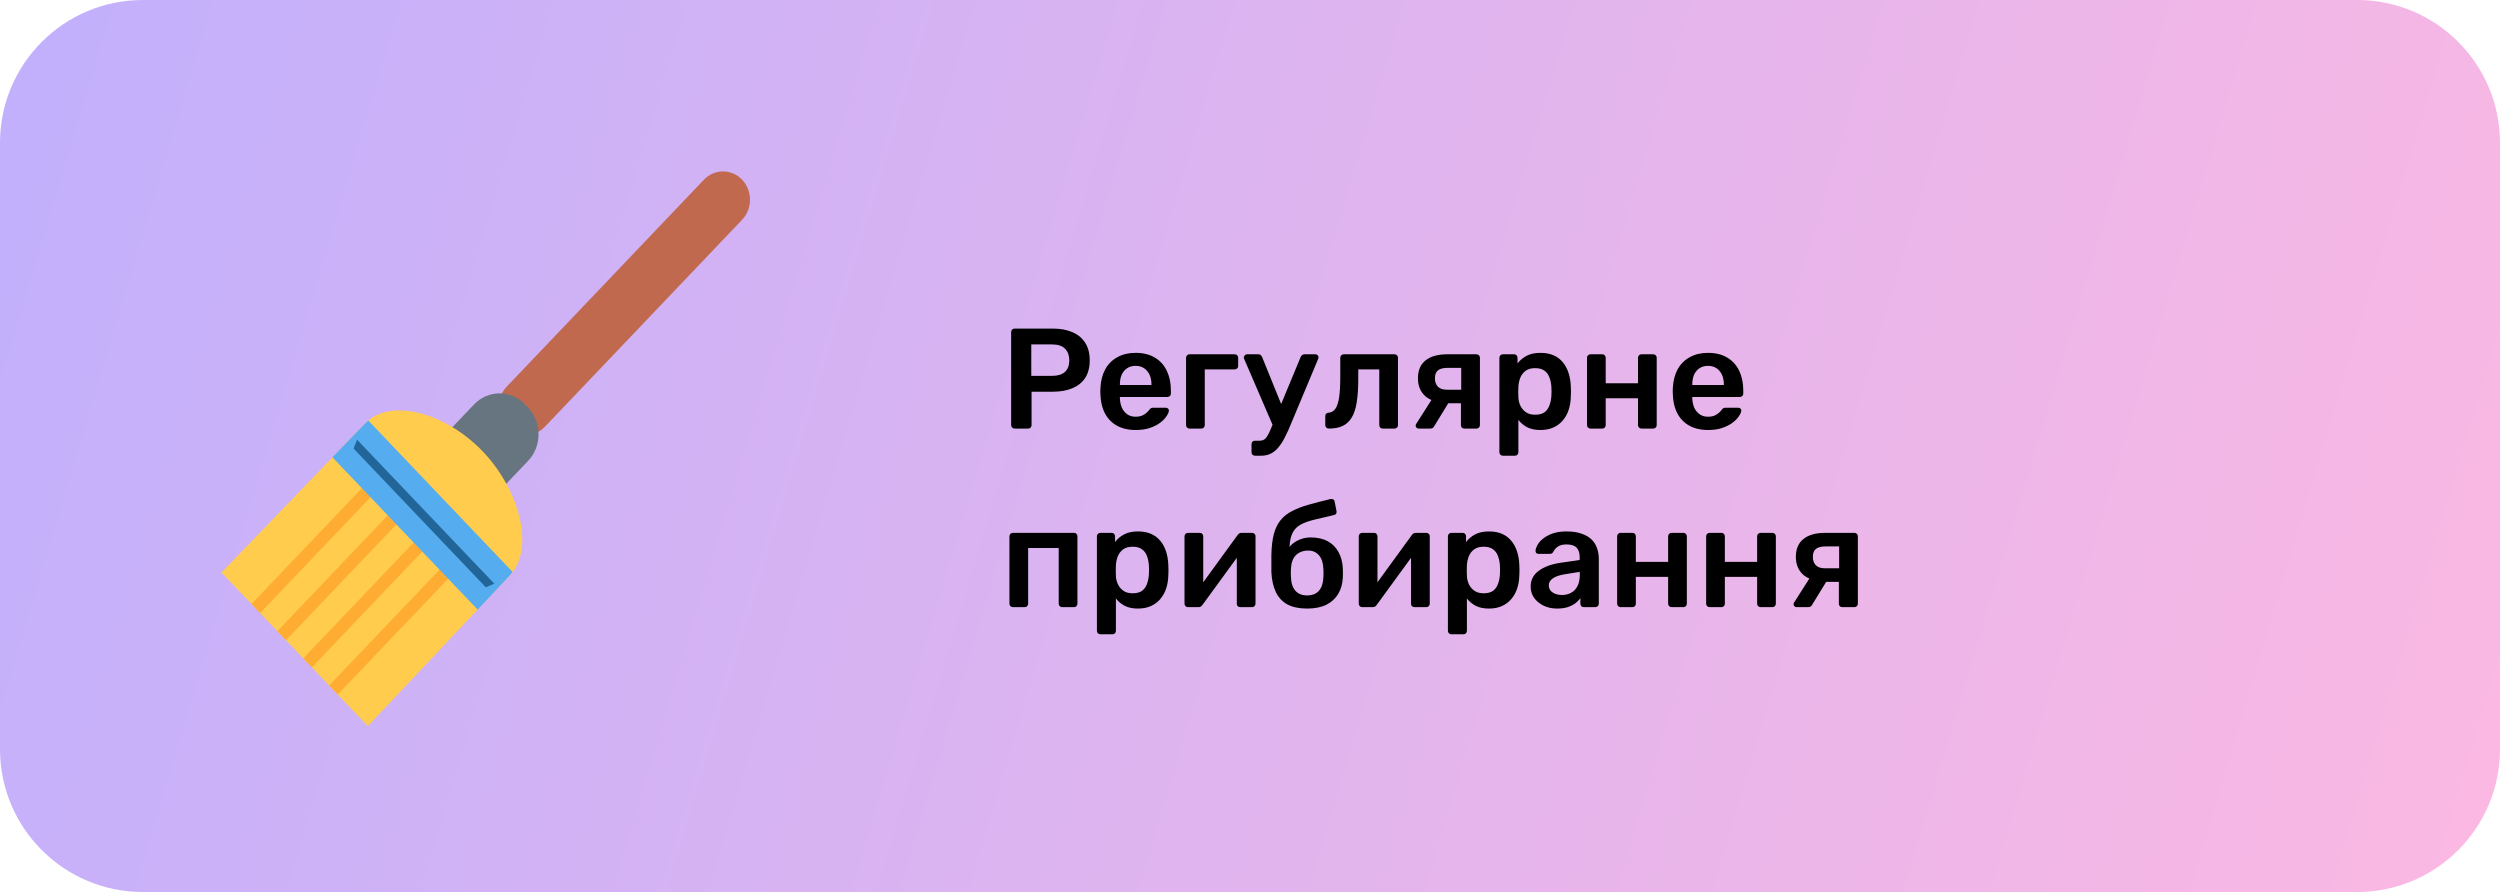 <?xml version="1.0" encoding="UTF-8"?> <svg xmlns="http://www.w3.org/2000/svg" width="350" height="125" viewBox="0 0 350 125" fill="none"> <path d="M0 20C0 8.954 8.954 0 20 0H330C341.046 0 350 8.954 350 20V104.88C350 115.926 341.046 124.88 330 124.88H20C8.954 124.88 0 115.926 0 104.88V20Z" fill="url(#paint0_linear_2002_51)"></path> <path d="M70.935 59.746C69.465 58.203 69.465 55.678 70.935 54.135L98.549 25.157C100.019 23.614 102.425 23.614 103.895 25.157C105.366 26.7 105.366 29.225 103.895 30.768L76.282 59.746C74.811 61.289 72.406 61.289 70.935 59.746Z" fill="#C1694F"></path> <path d="M49.41 82.783L48.985 82.338C47.025 80.281 47.025 76.917 48.985 74.862L66.376 56.612C68.336 54.555 71.542 54.555 73.5 56.612L73.924 57.058C75.885 59.115 75.885 62.478 73.924 64.533L56.533 82.783C54.575 84.84 51.368 84.84 49.41 82.783Z" fill="#66757F"></path> <path d="M71.383 80.545C74.898 76.856 72.781 68.653 67.615 63.232C62.45 57.812 54.633 55.589 51.118 59.279L31 80.15L51.495 101.657L71.383 80.545Z" fill="#FFCC4D"></path> <path d="M35.206 84.564L53.243 65.64L54.451 66.908L36.414 85.832L35.206 84.564ZM38.83 88.367L56.867 69.441L58.075 70.709L40.038 89.637L38.83 88.367ZM42.454 92.17L60.487 73.242L61.695 74.51L43.658 93.438L42.454 92.17ZM46.078 95.973L64.113 77.045L65.321 78.313L47.284 97.239L46.078 95.973Z" fill="#FFAC33"></path> <path d="M51.569 58.882C51.417 59.011 51.259 59.132 51.12 59.278L46.54 64.017L66.869 85.351L71.383 80.545C71.522 80.398 71.639 80.232 71.76 80.073L51.569 58.882Z" fill="#55ACEE"></path> <path d="M49.501 62.797L49.991 61.556L69.204 81.716L68.013 82.224L49.501 62.797Z" fill="#226699"></path> <path d="M142.04 60C141.907 60 141.793 59.953 141.7 59.86C141.607 59.767 141.56 59.653 141.56 59.52V46.5C141.56 46.353 141.607 46.233 141.7 46.14C141.793 46.047 141.907 46 142.04 46H147.4C148.44 46 149.347 46.167 150.12 46.5C150.893 46.82 151.493 47.313 151.92 47.98C152.347 48.633 152.56 49.453 152.56 50.44C152.56 51.44 152.347 52.267 151.92 52.92C151.493 53.56 150.893 54.04 150.12 54.36C149.347 54.68 148.44 54.84 147.4 54.84H144.42V59.52C144.42 59.653 144.373 59.767 144.28 59.86C144.2 59.953 144.087 60 143.94 60H142.04ZM144.38 52.62H147.3C148.073 52.62 148.667 52.44 149.08 52.08C149.493 51.707 149.7 51.16 149.7 50.44C149.7 49.773 149.507 49.24 149.12 48.84C148.733 48.427 148.127 48.22 147.3 48.22H144.38V52.62ZM158.984 60.2C157.504 60.2 156.33 59.773 155.464 58.92C154.597 58.067 154.13 56.853 154.064 55.28C154.05 55.147 154.044 54.98 154.044 54.78C154.044 54.567 154.05 54.4 154.064 54.28C154.117 53.28 154.344 52.413 154.744 51.68C155.157 50.947 155.724 50.387 156.444 50C157.164 49.6 158.01 49.4 158.984 49.4C160.064 49.4 160.97 49.627 161.704 50.08C162.437 50.52 162.99 51.14 163.364 51.94C163.737 52.727 163.924 53.64 163.924 54.68V55.1C163.924 55.233 163.877 55.347 163.784 55.44C163.69 55.533 163.57 55.58 163.424 55.58H156.784C156.784 55.58 156.784 55.6 156.784 55.64C156.784 55.68 156.784 55.713 156.784 55.74C156.797 56.207 156.884 56.64 157.044 57.04C157.217 57.427 157.464 57.74 157.784 57.98C158.117 58.22 158.51 58.34 158.964 58.34C159.337 58.34 159.65 58.287 159.904 58.18C160.157 58.06 160.364 57.927 160.524 57.78C160.684 57.633 160.797 57.513 160.864 57.42C160.984 57.26 161.077 57.167 161.144 57.14C161.224 57.1 161.337 57.08 161.484 57.08H163.204C163.337 57.08 163.444 57.12 163.524 57.2C163.617 57.28 163.657 57.38 163.644 57.5C163.63 57.713 163.517 57.973 163.304 58.28C163.104 58.587 162.81 58.887 162.424 59.18C162.037 59.473 161.55 59.72 160.964 59.92C160.39 60.107 159.73 60.2 158.984 60.2ZM156.784 53.9H161.204V53.84C161.204 53.32 161.117 52.867 160.944 52.48C160.77 52.093 160.517 51.787 160.184 51.56C159.85 51.333 159.45 51.22 158.984 51.22C158.517 51.22 158.117 51.333 157.784 51.56C157.45 51.787 157.197 52.093 157.024 52.48C156.864 52.867 156.784 53.32 156.784 53.84V53.9ZM166.527 60C166.393 60 166.28 59.953 166.187 59.86C166.093 59.767 166.047 59.653 166.047 59.52V50.08C166.047 49.947 166.093 49.833 166.187 49.74C166.28 49.647 166.393 49.6 166.527 49.6H172.867C173 49.6 173.113 49.647 173.207 49.74C173.3 49.833 173.347 49.947 173.347 50.08V51.24C173.347 51.373 173.3 51.487 173.207 51.58C173.113 51.673 173 51.72 172.867 51.72H168.667V59.52C168.667 59.653 168.62 59.767 168.527 59.86C168.447 59.953 168.333 60 168.187 60H166.527ZM175.693 63.8C175.559 63.8 175.446 63.753 175.353 63.66C175.259 63.58 175.213 63.467 175.213 63.32V62.18C175.213 62.033 175.259 61.913 175.353 61.82C175.446 61.74 175.559 61.7 175.693 61.7H176.313C176.579 61.7 176.799 61.647 176.973 61.54C177.146 61.433 177.306 61.253 177.453 61C177.599 60.76 177.759 60.427 177.933 60L182.093 49.98C182.146 49.873 182.213 49.787 182.293 49.72C182.373 49.64 182.493 49.6 182.653 49.6H184.173C184.279 49.6 184.373 49.64 184.453 49.72C184.546 49.8 184.593 49.893 184.593 50C184.593 50.053 184.586 50.1 184.573 50.14C184.573 50.18 184.553 50.24 184.513 50.32L180.713 59.4C180.486 59.973 180.239 60.52 179.973 61.04C179.719 61.573 179.433 62.047 179.113 62.46C178.806 62.887 178.446 63.213 178.033 63.44C177.619 63.68 177.133 63.8 176.573 63.8H175.693ZM178.273 59.74L174.213 50.32C174.159 50.187 174.133 50.093 174.133 50.04C174.146 49.92 174.193 49.82 174.273 49.74C174.353 49.647 174.453 49.6 174.573 49.6H176.173C176.333 49.6 176.446 49.64 176.513 49.72C176.593 49.8 176.653 49.887 176.693 49.98L179.793 57.62L178.273 59.74ZM186.039 60C185.892 60 185.772 59.953 185.679 59.86C185.586 59.767 185.539 59.647 185.539 59.5V58.26C185.539 57.967 185.692 57.807 185.999 57.78C186.399 57.753 186.719 57.567 186.959 57.22C187.199 56.873 187.372 56.34 187.479 55.62C187.586 54.887 187.639 53.94 187.639 52.78V50.08C187.639 49.947 187.686 49.833 187.779 49.74C187.872 49.647 187.992 49.6 188.139 49.6H195.239C195.372 49.6 195.486 49.647 195.579 49.74C195.672 49.833 195.719 49.947 195.719 50.08V59.52C195.719 59.653 195.672 59.767 195.579 59.86C195.486 59.953 195.372 60 195.239 60H193.579C193.432 60 193.312 59.953 193.219 59.86C193.139 59.767 193.099 59.653 193.099 59.52V51.72H190.159V53.06C190.159 54.34 190.086 55.427 189.939 56.32C189.806 57.2 189.572 57.913 189.239 58.46C188.919 58.993 188.492 59.387 187.959 59.64C187.439 59.88 186.799 60 186.039 60ZM205.01 60C204.863 60 204.743 59.953 204.65 59.86C204.57 59.767 204.53 59.653 204.53 59.52V56.46H202.55V56.36C201.203 56.36 200.19 56.053 199.51 55.44C198.843 54.813 198.51 53.993 198.51 52.98C198.51 51.86 198.863 51.02 199.57 50.46C200.277 49.887 201.297 49.6 202.63 49.6H206.71C206.843 49.6 206.957 49.647 207.05 49.74C207.143 49.833 207.19 49.947 207.19 50.08V59.52C207.19 59.653 207.143 59.767 207.05 59.86C206.957 59.953 206.843 60 206.71 60H205.01ZM198.61 60C198.49 60 198.39 59.96 198.31 59.88C198.23 59.8 198.19 59.707 198.19 59.6C198.19 59.56 198.197 59.513 198.21 59.46C198.223 59.393 198.257 59.333 198.31 59.28L200.55 55.76L202.99 56.08L200.77 59.7C200.73 59.78 200.663 59.853 200.57 59.92C200.477 59.973 200.377 60 200.27 60H198.61ZM202.57 54.56H204.57V51.5H202.69C202.077 51.5 201.623 51.613 201.33 51.84C201.037 52.053 200.89 52.433 200.89 52.98C200.89 53.447 201.023 53.827 201.29 54.12C201.57 54.413 201.997 54.56 202.57 54.56ZM210.394 63.8C210.261 63.8 210.148 63.753 210.054 63.66C209.961 63.567 209.914 63.453 209.914 63.32V50.08C209.914 49.947 209.961 49.833 210.054 49.74C210.148 49.647 210.261 49.6 210.394 49.6H211.974C212.121 49.6 212.234 49.647 212.314 49.74C212.408 49.833 212.454 49.947 212.454 50.08V50.88C212.774 50.453 213.194 50.1 213.714 49.82C214.234 49.54 214.881 49.4 215.654 49.4C216.361 49.4 216.974 49.513 217.494 49.74C218.014 49.967 218.448 50.293 218.794 50.72C219.141 51.133 219.408 51.627 219.594 52.2C219.781 52.773 219.888 53.407 219.914 54.1C219.928 54.327 219.934 54.56 219.934 54.8C219.934 55.04 219.928 55.28 219.914 55.52C219.901 56.187 219.801 56.807 219.614 57.38C219.428 57.94 219.154 58.433 218.794 58.86C218.448 59.273 218.014 59.6 217.494 59.84C216.974 60.08 216.361 60.2 215.654 60.2C214.934 60.2 214.321 60.073 213.814 59.82C213.308 59.553 212.894 59.207 212.574 58.78V63.32C212.574 63.453 212.528 63.567 212.434 63.66C212.354 63.753 212.241 63.8 212.094 63.8H210.394ZM214.914 58.06C215.488 58.06 215.934 57.94 216.254 57.7C216.574 57.447 216.801 57.12 216.934 56.72C217.081 56.32 217.168 55.88 217.194 55.4C217.221 55 217.221 54.6 217.194 54.2C217.168 53.72 217.081 53.28 216.934 52.88C216.801 52.48 216.574 52.16 216.254 51.92C215.934 51.667 215.488 51.54 214.914 51.54C214.368 51.54 213.921 51.667 213.574 51.92C213.241 52.173 212.994 52.5 212.834 52.9C212.688 53.287 212.601 53.687 212.574 54.1C212.561 54.34 212.554 54.593 212.554 54.86C212.554 55.127 212.561 55.387 212.574 55.64C212.588 56.04 212.681 56.427 212.854 56.8C213.028 57.16 213.281 57.46 213.614 57.7C213.948 57.94 214.381 58.06 214.914 58.06ZM222.659 60C222.526 60 222.413 59.953 222.319 59.86C222.226 59.767 222.179 59.653 222.179 59.52V50.08C222.179 49.947 222.226 49.833 222.319 49.74C222.413 49.647 222.526 49.6 222.659 49.6H224.319C224.466 49.6 224.579 49.647 224.659 49.74C224.753 49.833 224.799 49.947 224.799 50.08V53.66H229.319V50.08C229.319 49.947 229.366 49.833 229.459 49.74C229.553 49.647 229.666 49.6 229.799 49.6H231.459C231.593 49.6 231.706 49.647 231.799 49.74C231.893 49.833 231.939 49.947 231.939 50.08V59.52C231.939 59.653 231.893 59.767 231.799 59.86C231.706 59.953 231.593 60 231.459 60H229.799C229.666 60 229.553 59.953 229.459 59.86C229.366 59.767 229.319 59.653 229.319 59.52V55.76H224.799V59.52C224.799 59.653 224.753 59.767 224.659 59.86C224.579 59.953 224.466 60 224.319 60H222.659ZM239.12 60.2C237.64 60.2 236.467 59.773 235.6 58.92C234.734 58.067 234.267 56.853 234.2 55.28C234.187 55.147 234.18 54.98 234.18 54.78C234.18 54.567 234.187 54.4 234.2 54.28C234.254 53.28 234.48 52.413 234.88 51.68C235.294 50.947 235.86 50.387 236.58 50C237.3 49.6 238.147 49.4 239.12 49.4C240.2 49.4 241.107 49.627 241.84 50.08C242.574 50.52 243.127 51.14 243.5 51.94C243.874 52.727 244.06 53.64 244.06 54.68V55.1C244.06 55.233 244.014 55.347 243.92 55.44C243.827 55.533 243.707 55.58 243.56 55.58H236.92C236.92 55.58 236.92 55.6 236.92 55.64C236.92 55.68 236.92 55.713 236.92 55.74C236.934 56.207 237.02 56.64 237.18 57.04C237.354 57.427 237.6 57.74 237.92 57.98C238.254 58.22 238.647 58.34 239.1 58.34C239.474 58.34 239.787 58.287 240.04 58.18C240.294 58.06 240.5 57.927 240.66 57.78C240.82 57.633 240.934 57.513 241 57.42C241.12 57.26 241.214 57.167 241.28 57.14C241.36 57.1 241.474 57.08 241.62 57.08H243.34C243.474 57.08 243.58 57.12 243.66 57.2C243.754 57.28 243.794 57.38 243.78 57.5C243.767 57.713 243.654 57.973 243.44 58.28C243.24 58.587 242.947 58.887 242.56 59.18C242.174 59.473 241.687 59.72 241.1 59.92C240.527 60.107 239.867 60.2 239.12 60.2ZM236.92 53.9H241.34V53.84C241.34 53.32 241.254 52.867 241.08 52.48C240.907 52.093 240.654 51.787 240.32 51.56C239.987 51.333 239.587 51.22 239.12 51.22C238.654 51.22 238.254 51.333 237.92 51.56C237.587 51.787 237.334 52.093 237.16 52.48C237 52.867 236.92 53.32 236.92 53.84V53.9ZM141.8 85C141.667 85 141.553 84.953 141.46 84.86C141.367 84.767 141.32 84.653 141.32 84.52V75.08C141.32 74.947 141.367 74.833 141.46 74.74C141.553 74.647 141.667 74.6 141.8 74.6H150.36C150.507 74.6 150.62 74.647 150.7 74.74C150.793 74.833 150.84 74.947 150.84 75.08V84.52C150.84 84.653 150.793 84.767 150.7 84.86C150.62 84.953 150.507 85 150.36 85H148.7C148.567 85 148.453 84.953 148.36 84.86C148.267 84.767 148.22 84.653 148.22 84.52V76.72H143.94V84.52C143.94 84.653 143.893 84.767 143.8 84.86C143.72 84.953 143.607 85 143.46 85H141.8ZM154.047 88.8C153.913 88.8 153.8 88.753 153.707 88.66C153.613 88.567 153.567 88.453 153.567 88.32V75.08C153.567 74.947 153.613 74.833 153.707 74.74C153.8 74.647 153.913 74.6 154.047 74.6H155.627C155.773 74.6 155.887 74.647 155.967 74.74C156.06 74.833 156.107 74.947 156.107 75.08V75.88C156.427 75.453 156.847 75.1 157.367 74.82C157.887 74.54 158.533 74.4 159.307 74.4C160.013 74.4 160.627 74.513 161.147 74.74C161.667 74.967 162.1 75.293 162.447 75.72C162.793 76.133 163.06 76.627 163.247 77.2C163.433 77.773 163.54 78.407 163.567 79.1C163.58 79.327 163.587 79.56 163.587 79.8C163.587 80.04 163.58 80.28 163.567 80.52C163.553 81.187 163.453 81.807 163.267 82.38C163.08 82.94 162.807 83.433 162.447 83.86C162.1 84.273 161.667 84.6 161.147 84.84C160.627 85.08 160.013 85.2 159.307 85.2C158.587 85.2 157.973 85.073 157.467 84.82C156.96 84.553 156.547 84.207 156.227 83.78V88.32C156.227 88.453 156.18 88.567 156.087 88.66C156.007 88.753 155.893 88.8 155.747 88.8H154.047ZM158.567 83.06C159.14 83.06 159.587 82.94 159.907 82.7C160.227 82.447 160.453 82.12 160.587 81.72C160.733 81.32 160.82 80.88 160.847 80.4C160.873 80 160.873 79.6 160.847 79.2C160.82 78.72 160.733 78.28 160.587 77.88C160.453 77.48 160.227 77.16 159.907 76.92C159.587 76.667 159.14 76.54 158.567 76.54C158.02 76.54 157.573 76.667 157.227 76.92C156.893 77.173 156.647 77.5 156.487 77.9C156.34 78.287 156.253 78.687 156.227 79.1C156.213 79.34 156.207 79.593 156.207 79.86C156.207 80.127 156.213 80.387 156.227 80.64C156.24 81.04 156.333 81.427 156.507 81.8C156.68 82.16 156.933 82.46 157.267 82.7C157.6 82.94 158.033 83.06 158.567 83.06ZM166.292 85C166.172 85 166.065 84.953 165.972 84.86C165.878 84.767 165.832 84.66 165.832 84.54V75.08C165.832 74.947 165.878 74.833 165.972 74.74C166.065 74.647 166.178 74.6 166.312 74.6H167.972C168.118 74.6 168.232 74.647 168.312 74.74C168.405 74.833 168.452 74.947 168.452 75.08V82.98L167.752 82.48L173.252 74.92C173.318 74.827 173.392 74.753 173.472 74.7C173.552 74.633 173.658 74.6 173.792 74.6H175.312C175.432 74.6 175.538 74.647 175.632 74.74C175.725 74.82 175.772 74.92 175.772 75.04V84.52C175.772 84.653 175.725 84.767 175.632 84.86C175.538 84.953 175.425 85 175.292 85H173.632C173.485 85 173.365 84.953 173.272 84.86C173.192 84.767 173.152 84.653 173.152 84.52V76.98L173.892 77.08L168.352 84.68C168.298 84.76 168.225 84.833 168.132 84.9C168.052 84.967 167.945 85 167.812 85H166.292ZM182.993 85.2C181.886 85.2 180.966 85.007 180.233 84.62C179.513 84.22 178.973 83.64 178.613 82.88C178.253 82.12 178.046 81.193 177.993 80.1C177.993 79.713 177.993 79.313 177.993 78.9C177.993 78.487 177.993 78.087 177.993 77.7C178.019 76.527 178.133 75.553 178.333 74.78C178.546 73.993 178.859 73.347 179.273 72.84C179.686 72.32 180.219 71.893 180.873 71.56C181.526 71.213 182.299 70.913 183.193 70.66C184.086 70.407 185.119 70.14 186.293 69.86C186.426 69.833 186.546 69.853 186.653 69.92C186.773 69.987 186.839 70.093 186.853 70.24L187.113 71.56C187.139 71.693 187.119 71.813 187.053 71.92C186.986 72.013 186.893 72.073 186.773 72.1C185.759 72.327 184.886 72.533 184.153 72.72C183.419 72.893 182.813 73.093 182.333 73.32C181.853 73.547 181.473 73.847 181.193 74.22C180.926 74.58 180.739 75.053 180.633 75.64C180.526 76.227 180.493 76.98 180.533 77.9L180.073 77.52C180.153 77.107 180.359 76.727 180.693 76.38C181.026 76.033 181.433 75.76 181.913 75.56C182.406 75.347 182.926 75.24 183.473 75.24C184.433 75.24 185.239 75.42 185.893 75.78C186.546 76.14 187.046 76.647 187.393 77.3C187.753 77.94 187.953 78.693 187.993 79.56C188.019 80.04 188.019 80.48 187.993 80.88C187.953 81.733 187.739 82.487 187.353 83.14C186.966 83.793 186.413 84.3 185.693 84.66C184.973 85.02 184.073 85.2 182.993 85.2ZM182.993 83.36C183.713 83.36 184.266 83.14 184.653 82.7C185.039 82.26 185.246 81.62 185.273 80.78C185.286 80.633 185.293 80.46 185.293 80.26C185.293 80.047 185.286 79.847 185.273 79.66C185.246 78.82 185.039 78.18 184.653 77.74C184.279 77.3 183.779 77.08 183.153 77.08C182.433 77.08 181.853 77.3 181.413 77.74C180.986 78.18 180.759 78.82 180.733 79.66C180.719 79.847 180.713 80.047 180.713 80.26C180.713 80.46 180.719 80.633 180.733 80.78C180.759 81.62 180.966 82.26 181.353 82.7C181.739 83.14 182.286 83.36 182.993 83.36ZM190.686 85C190.566 85 190.46 84.953 190.366 84.86C190.273 84.767 190.226 84.66 190.226 84.54V75.08C190.226 74.947 190.273 74.833 190.366 74.74C190.46 74.647 190.573 74.6 190.706 74.6H192.366C192.513 74.6 192.626 74.647 192.706 74.74C192.8 74.833 192.846 74.947 192.846 75.08V82.98L192.146 82.48L197.646 74.92C197.713 74.827 197.786 74.753 197.866 74.7C197.946 74.633 198.053 74.6 198.186 74.6H199.706C199.826 74.6 199.933 74.647 200.026 74.74C200.12 74.82 200.166 74.92 200.166 75.04V84.52C200.166 84.653 200.12 84.767 200.026 84.86C199.933 84.953 199.82 85 199.686 85H198.026C197.88 85 197.76 84.953 197.666 84.86C197.586 84.767 197.546 84.653 197.546 84.52V76.98L198.286 77.08L192.746 84.68C192.693 84.76 192.62 84.833 192.526 84.9C192.446 84.967 192.34 85 192.206 85H190.686ZM203.187 88.8C203.054 88.8 202.941 88.753 202.847 88.66C202.754 88.567 202.707 88.453 202.707 88.32V75.08C202.707 74.947 202.754 74.833 202.847 74.74C202.941 74.647 203.054 74.6 203.187 74.6H204.767C204.914 74.6 205.027 74.647 205.107 74.74C205.201 74.833 205.247 74.947 205.247 75.08V75.88C205.567 75.453 205.987 75.1 206.507 74.82C207.027 74.54 207.674 74.4 208.447 74.4C209.154 74.4 209.767 74.513 210.287 74.74C210.807 74.967 211.241 75.293 211.587 75.72C211.934 76.133 212.201 76.627 212.387 77.2C212.574 77.773 212.681 78.407 212.707 79.1C212.721 79.327 212.727 79.56 212.727 79.8C212.727 80.04 212.721 80.28 212.707 80.52C212.694 81.187 212.594 81.807 212.407 82.38C212.221 82.94 211.947 83.433 211.587 83.86C211.241 84.273 210.807 84.6 210.287 84.84C209.767 85.08 209.154 85.2 208.447 85.2C207.727 85.2 207.114 85.073 206.607 84.82C206.101 84.553 205.687 84.207 205.367 83.78V88.32C205.367 88.453 205.321 88.567 205.227 88.66C205.147 88.753 205.034 88.8 204.887 88.8H203.187ZM207.707 83.06C208.281 83.06 208.727 82.94 209.047 82.7C209.367 82.447 209.594 82.12 209.727 81.72C209.874 81.32 209.961 80.88 209.987 80.4C210.014 80 210.014 79.6 209.987 79.2C209.961 78.72 209.874 78.28 209.727 77.88C209.594 77.48 209.367 77.16 209.047 76.92C208.727 76.667 208.281 76.54 207.707 76.54C207.161 76.54 206.714 76.667 206.367 76.92C206.034 77.173 205.787 77.5 205.627 77.9C205.481 78.287 205.394 78.687 205.367 79.1C205.354 79.34 205.347 79.593 205.347 79.86C205.347 80.127 205.354 80.387 205.367 80.64C205.381 81.04 205.474 81.427 205.647 81.8C205.821 82.16 206.074 82.46 206.407 82.7C206.741 82.94 207.174 83.06 207.707 83.06ZM217.992 85.2C217.299 85.2 216.672 85.067 216.112 84.8C215.552 84.52 215.106 84.153 214.772 83.7C214.452 83.233 214.292 82.713 214.292 82.14C214.292 81.207 214.666 80.467 215.412 79.92C216.172 79.36 217.172 78.987 218.412 78.8L221.152 78.4V77.98C221.152 77.42 221.012 76.987 220.732 76.68C220.452 76.373 219.972 76.22 219.292 76.22C218.812 76.22 218.419 76.32 218.112 76.52C217.819 76.707 217.599 76.96 217.452 77.28C217.346 77.453 217.192 77.54 216.992 77.54H215.412C215.266 77.54 215.152 77.5 215.072 77.42C215.006 77.34 214.972 77.233 214.972 77.1C214.986 76.887 215.072 76.627 215.232 76.32C215.392 76.013 215.646 75.72 215.992 75.44C216.339 75.147 216.786 74.9 217.332 74.7C217.879 74.5 218.539 74.4 219.312 74.4C220.152 74.4 220.859 74.507 221.432 74.72C222.019 74.92 222.486 75.193 222.832 75.54C223.179 75.887 223.432 76.293 223.592 76.76C223.752 77.227 223.832 77.72 223.832 78.24V84.52C223.832 84.653 223.786 84.767 223.692 84.86C223.599 84.953 223.486 85 223.352 85H221.732C221.586 85 221.466 84.953 221.372 84.86C221.292 84.767 221.252 84.653 221.252 84.52V83.74C221.079 83.993 220.846 84.233 220.552 84.46C220.259 84.673 219.899 84.853 219.472 85C219.059 85.133 218.566 85.2 217.992 85.2ZM218.672 83.3C219.139 83.3 219.559 83.2 219.932 83C220.319 82.8 220.619 82.493 220.832 82.08C221.059 81.653 221.172 81.12 221.172 80.48V80.06L219.172 80.38C218.386 80.5 217.799 80.693 217.412 80.96C217.026 81.227 216.832 81.553 216.832 81.94C216.832 82.233 216.919 82.487 217.092 82.7C217.279 82.9 217.512 83.053 217.792 83.16C218.072 83.253 218.366 83.3 218.672 83.3ZM226.878 85C226.745 85 226.631 84.953 226.538 84.86C226.445 84.767 226.398 84.653 226.398 84.52V75.08C226.398 74.947 226.445 74.833 226.538 74.74C226.631 74.647 226.745 74.6 226.878 74.6H228.538C228.685 74.6 228.798 74.647 228.878 74.74C228.971 74.833 229.018 74.947 229.018 75.08V78.66H233.538V75.08C233.538 74.947 233.585 74.833 233.678 74.74C233.771 74.647 233.885 74.6 234.018 74.6H235.678C235.811 74.6 235.925 74.647 236.018 74.74C236.111 74.833 236.158 74.947 236.158 75.08V84.52C236.158 84.653 236.111 84.767 236.018 84.86C235.925 84.953 235.811 85 235.678 85H234.018C233.885 85 233.771 84.953 233.678 84.86C233.585 84.767 233.538 84.653 233.538 84.52V80.76H229.018V84.52C229.018 84.653 228.971 84.767 228.878 84.86C228.798 84.953 228.685 85 228.538 85H226.878ZM239.339 85C239.206 85 239.092 84.953 238.999 84.86C238.906 84.767 238.859 84.653 238.859 84.52V75.08C238.859 74.947 238.906 74.833 238.999 74.74C239.092 74.647 239.206 74.6 239.339 74.6H240.999C241.146 74.6 241.259 74.647 241.339 74.74C241.432 74.833 241.479 74.947 241.479 75.08V78.66H245.999V75.08C245.999 74.947 246.046 74.833 246.139 74.74C246.232 74.647 246.346 74.6 246.479 74.6H248.139C248.272 74.6 248.386 74.647 248.479 74.74C248.572 74.833 248.619 74.947 248.619 75.08V84.52C248.619 84.653 248.572 84.767 248.479 84.86C248.386 84.953 248.272 85 248.139 85H246.479C246.346 85 246.232 84.953 246.139 84.86C246.046 84.767 245.999 84.653 245.999 84.52V80.76H241.479V84.52C241.479 84.653 241.432 84.767 241.339 84.86C241.259 84.953 241.146 85 240.999 85H239.339ZM257.92 85C257.773 85 257.653 84.953 257.56 84.86C257.48 84.767 257.44 84.653 257.44 84.52V81.46H255.46V81.36C254.113 81.36 253.1 81.053 252.42 80.44C251.753 79.813 251.42 78.993 251.42 77.98C251.42 76.86 251.773 76.02 252.48 75.46C253.187 74.887 254.207 74.6 255.54 74.6H259.62C259.753 74.6 259.867 74.647 259.96 74.74C260.053 74.833 260.1 74.947 260.1 75.08V84.52C260.1 84.653 260.053 84.767 259.96 84.86C259.867 84.953 259.753 85 259.62 85H257.92ZM251.52 85C251.4 85 251.3 84.96 251.22 84.88C251.14 84.8 251.1 84.707 251.1 84.6C251.1 84.56 251.107 84.513 251.12 84.46C251.133 84.393 251.167 84.333 251.22 84.28L253.46 80.76L255.9 81.08L253.68 84.7C253.64 84.78 253.573 84.853 253.48 84.92C253.387 84.973 253.287 85 253.18 85H251.52ZM255.48 79.56H257.48V76.5H255.6C254.987 76.5 254.533 76.613 254.24 76.84C253.947 77.053 253.8 77.433 253.8 77.98C253.8 78.447 253.933 78.827 254.2 79.12C254.48 79.413 254.907 79.56 255.48 79.56Z" fill="black"></path> <defs> <linearGradient id="paint0_linear_2002_51" x1="3.28386e-06" y1="20.098" x2="350" y2="125.098" gradientUnits="userSpaceOnUse"> <stop stop-color="#C2B0FC"></stop> <stop offset="1" stop-color="#FBB8E2"></stop> </linearGradient> </defs> </svg> 